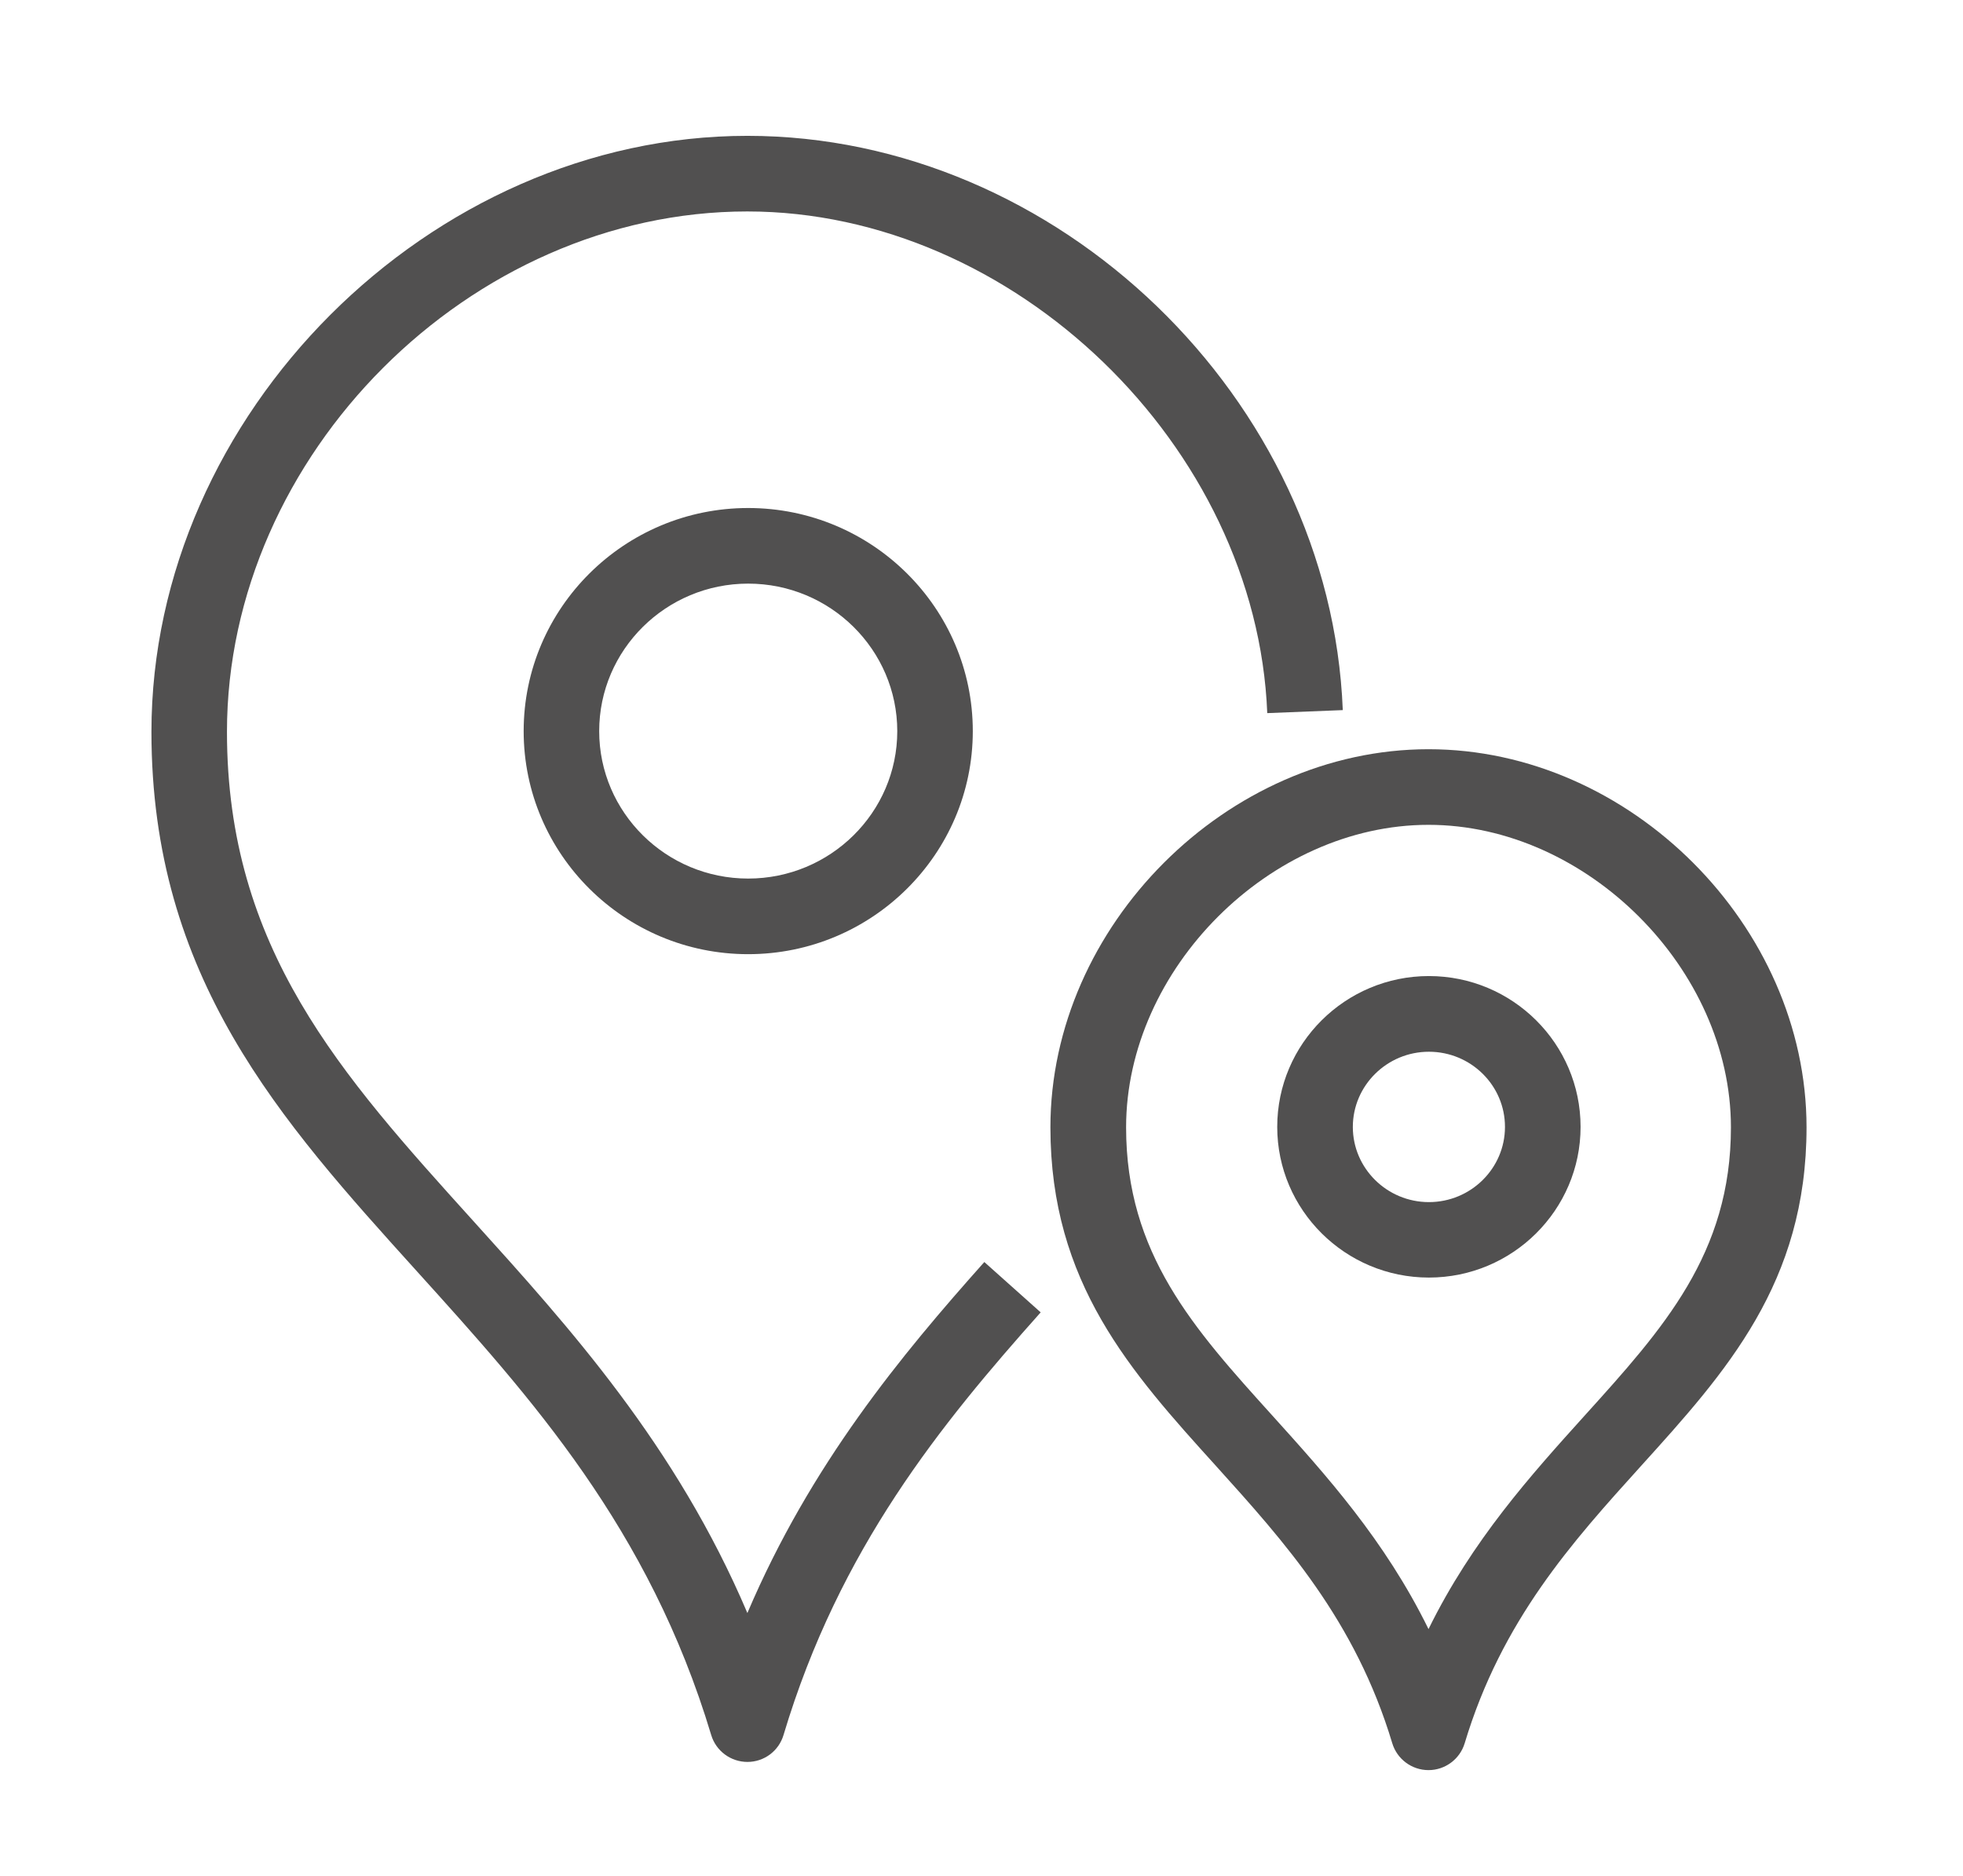 <?xml version="1.0" encoding="utf-8"?>
<!-- Generator: Adobe Illustrator 16.0.0, SVG Export Plug-In . SVG Version: 6.00 Build 0)  -->
<!DOCTYPE svg PUBLIC "-//W3C//DTD SVG 1.1//EN" "http://www.w3.org/Graphics/SVG/1.1/DTD/svg11.dtd">
<svg version="1.1" id="Layer_1" xmlns="http://www.w3.org/2000/svg" xmlns:xlink="http://www.w3.org/1999/xlink" x="0px" y="0px"
	 width="25.393px" height="24.266px" viewBox="0 0 25.393 24.266" enable-background="new 0 0 25.393 24.266" xml:space="preserve">
<g>
	<path fill="#515050" d="M9.669,22.79c-0.216,0-0.407-0.141-0.469-0.348c-0.804-2.676-2.33-4.364-3.806-5.997
		c-1.767-1.955-3.435-3.8-3.435-6.979c0-4.106,3.603-7.709,7.709-7.709c4.015,0,7.543,3.402,7.702,7.428l-0.977,0.039
		c-0.138-3.456-3.28-6.489-6.726-6.489c-3.585,0-6.731,3.146-6.731,6.731c0,2.802,1.476,4.434,3.183,6.323
		c1.242,1.374,2.625,2.903,3.549,5.075c0.818-1.922,1.993-3.338,3.065-4.54l0.729,0.651c-1.285,1.442-2.603,3.052-3.326,5.465
		C10.075,22.648,9.885,22.79,9.669,22.79z"/>
	<path fill="#515050" d="M9.678,12.342c-1.602,0-2.904-1.294-2.904-2.885c0-1.592,1.303-2.886,2.904-2.886
		c1.603,0,2.906,1.294,2.906,2.886C12.584,11.048,11.28,12.342,9.678,12.342z M9.678,7.549c-1.062,0-1.927,0.855-1.927,1.908
		c0,1.052,0.865,1.907,1.927,1.907c1.063,0,1.929-0.855,1.929-1.907C11.606,8.404,10.741,7.549,9.678,7.549z"/>
	<path fill="#515050" d="M18.479,22.896c-0.216,0-0.407-0.142-0.469-0.348c-0.478-1.59-1.394-2.604-2.278-3.584
		c-1.103-1.219-2.144-2.37-2.144-4.382c0-2.605,2.285-4.891,4.891-4.891s4.89,2.285,4.89,4.891c0,2.012-1.04,3.163-2.143,4.382
		c-0.886,0.98-1.801,1.994-2.279,3.584C18.885,22.754,18.694,22.896,18.479,22.896z M18.479,10.669
		c-2.048,0-3.912,1.865-3.912,3.913c0,1.635,0.876,2.604,1.891,3.727c0.693,0.768,1.457,1.613,2.021,2.763
		c0.564-1.149,1.328-1.995,2.021-2.763c1.015-1.123,1.891-2.092,1.891-3.727C22.391,12.534,20.525,10.669,18.479,10.669z"/>
	<path fill="#515050" d="M18.484,16.525c-1.082,0-1.962-0.875-1.962-1.949c0-1.076,0.88-1.951,1.962-1.951s1.962,0.875,1.962,1.951
		C20.446,15.65,19.566,16.525,18.484,16.525z M18.484,13.604c-0.542,0-0.984,0.437-0.984,0.973c0,0.535,0.442,0.972,0.984,0.972
		c0.543,0,0.984-0.437,0.984-0.972C19.469,14.04,19.027,13.604,18.484,13.604z"/>
</g>
</svg>
